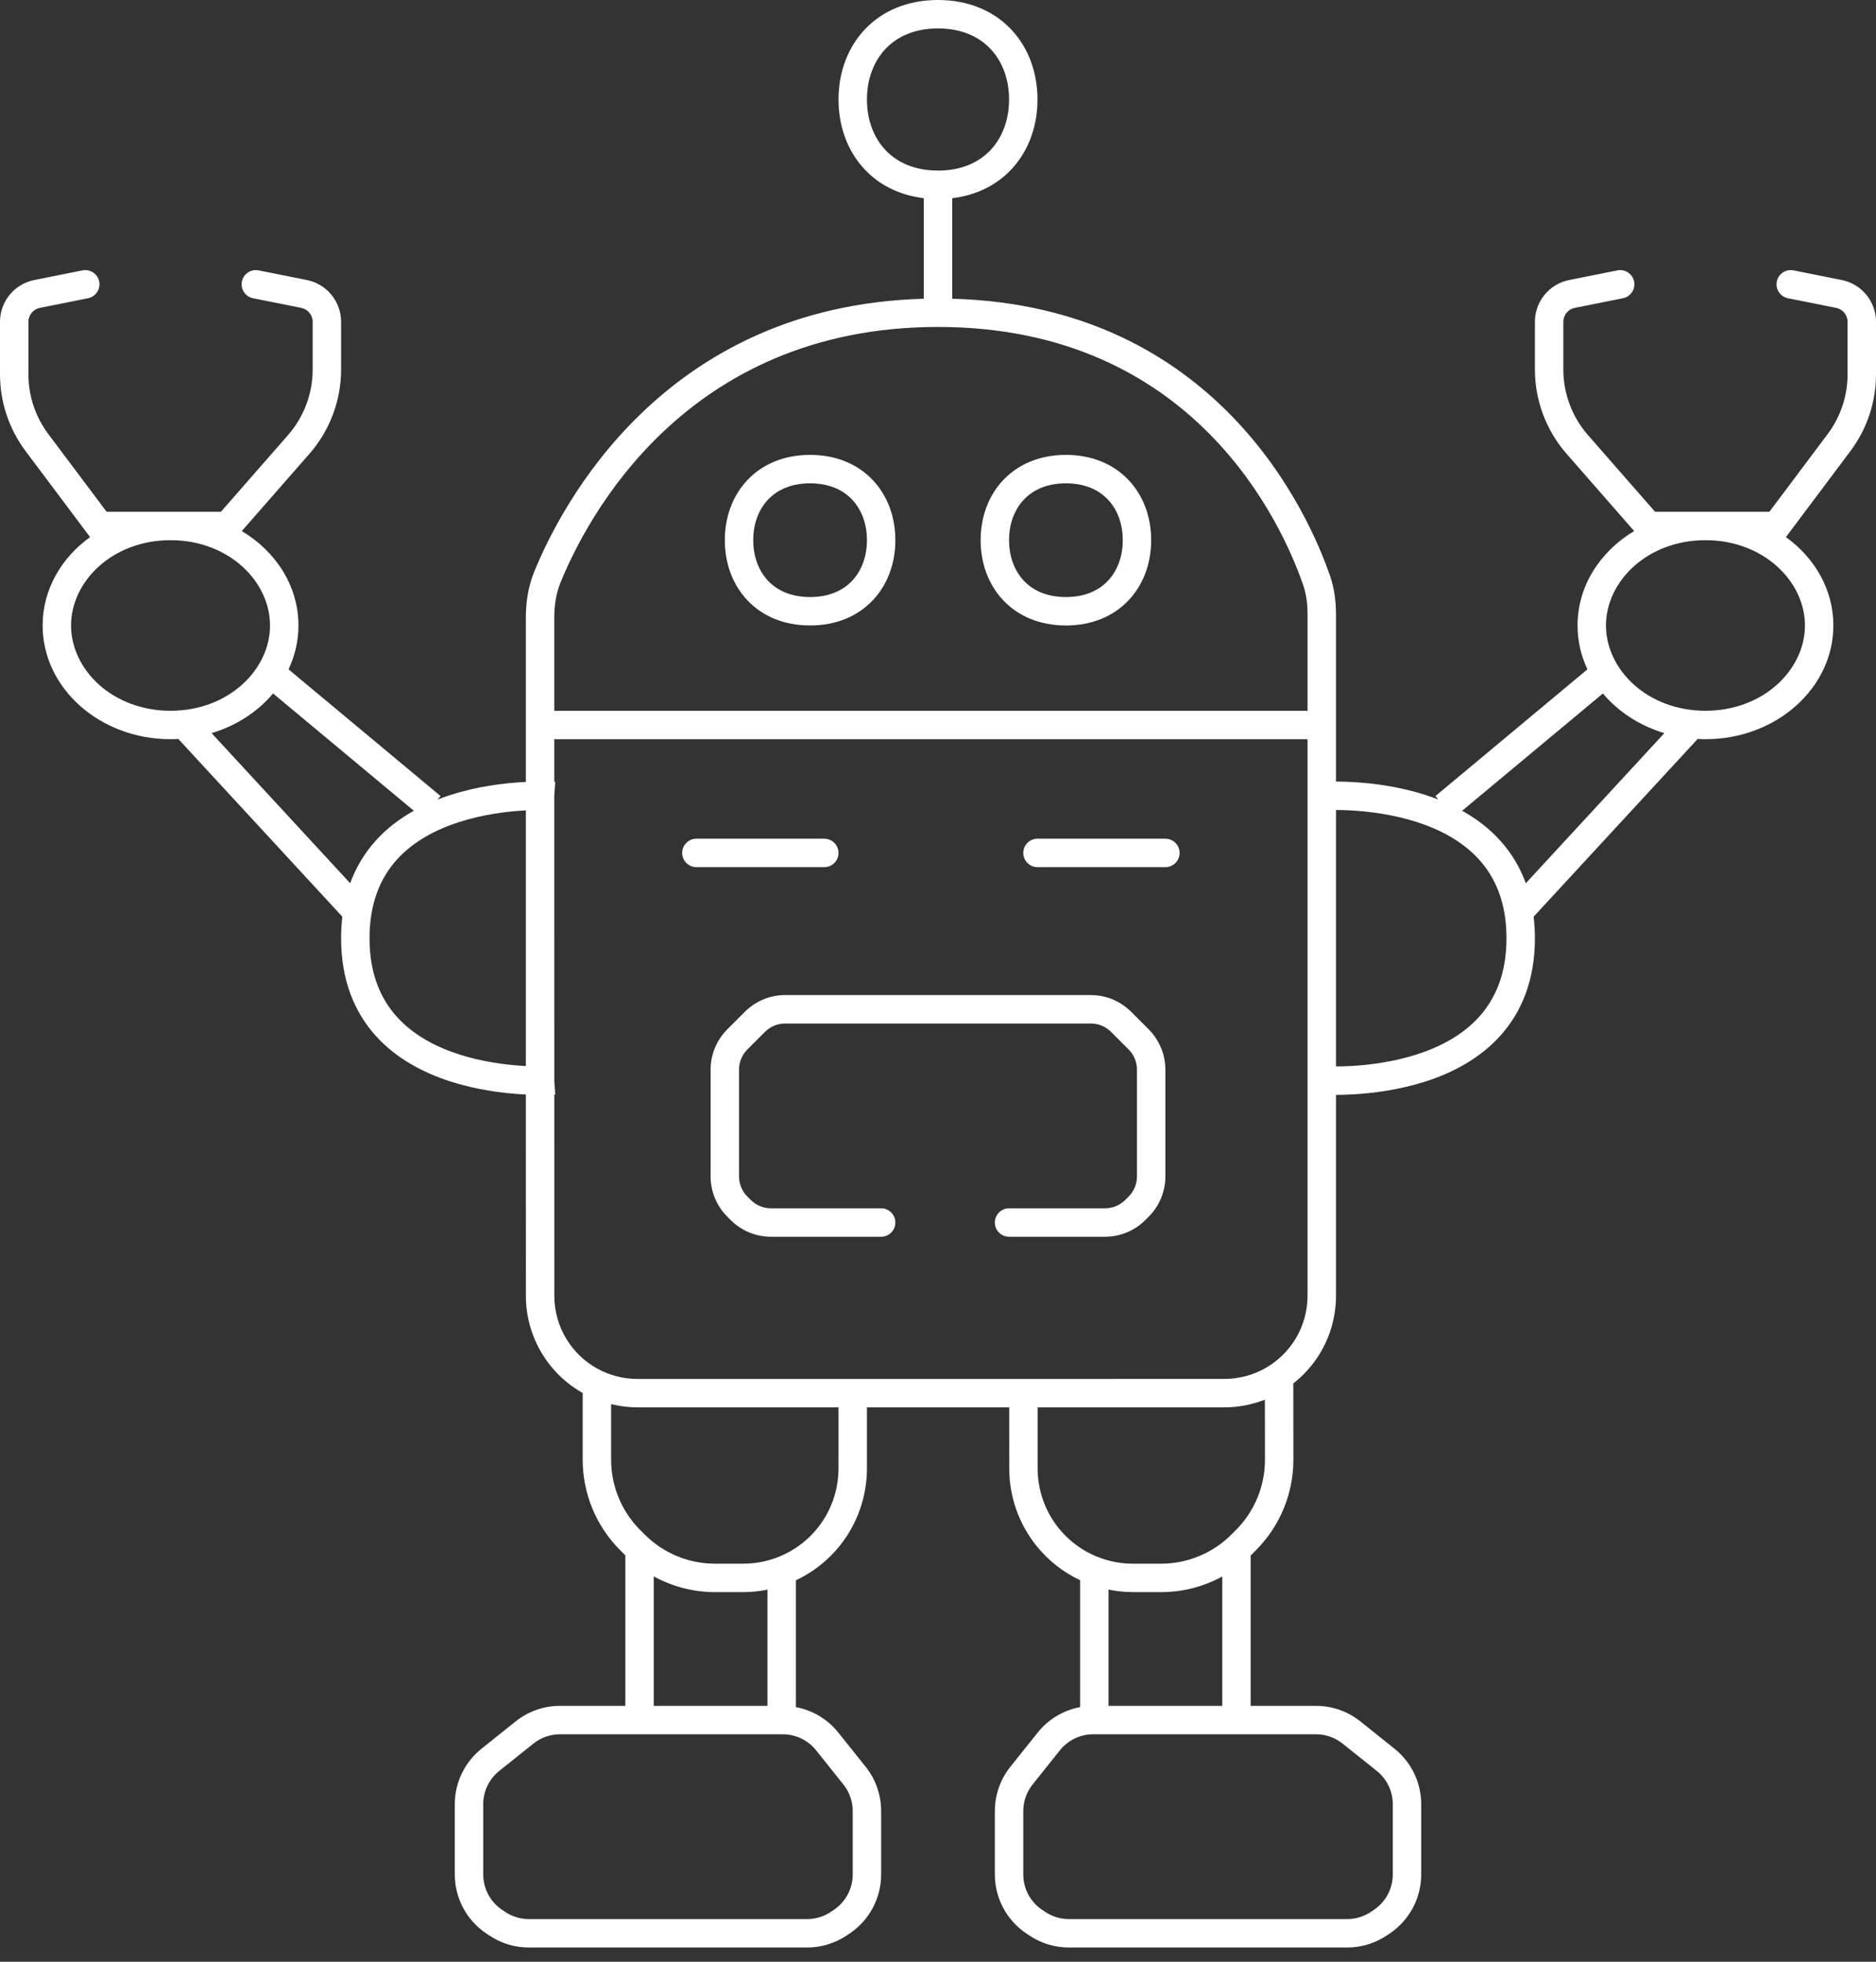 <svg width="66" height="69" viewBox="0 0 66 69" fill="none" xmlns="http://www.w3.org/2000/svg">
<rect x="0" y="0" width="66" height="69" fill="#333333" stroke="none"/>
<path d="M33.201 0.005C35.256 0.099 36.5 1.627 36.5 3.5L36.496 3.68C36.423 5.378 35.312 6.756 33.5 6.97V10.507C42.835 10.761 46.05 18.101 46.793 20.255C46.949 20.709 47.002 21.171 47.002 21.617V27.489C47.176 27.49 47.386 27.495 47.623 27.509C48.305 27.549 49.225 27.664 50.153 27.962C50.303 28.01 50.452 28.064 50.602 28.123L50.5 28L55.848 23.543C55.624 23.068 55.5 22.547 55.5 22C55.5 20.616 56.291 19.397 57.492 18.679L55.113 15.96C54.396 15.14 54 14.087 54 12.997V11.319C54 10.604 54.505 9.989 55.206 9.849L56.902 9.51C57.173 9.456 57.436 9.632 57.49 9.902C57.544 10.173 57.368 10.436 57.098 10.49L55.402 10.829C55.169 10.876 55 11.081 55 11.319V12.997C55 13.845 55.308 14.664 55.866 15.302L58.227 18H62.25L64.3 15.267C64.754 14.661 65 13.924 65 13.167V11.319C65 11.081 64.831 10.876 64.598 10.829L62.902 10.49C62.632 10.436 62.456 10.173 62.51 9.902C62.564 9.632 62.827 9.456 63.098 9.51L64.794 9.849C65.495 9.989 66 10.604 66 11.319V13.167C66 14.14 65.684 15.087 65.1 15.866L62.9 18.8L62.831 18.892C63.849 19.625 64.5 20.745 64.5 22C64.5 24.209 62.485 26 60 26C59.908 26 59.816 25.996 59.726 25.991L53.955 32.243C53.984 32.484 54 32.736 54 33C54 34.492 53.521 35.613 52.777 36.437C52.043 37.25 51.08 37.741 50.153 38.039C49.225 38.337 48.305 38.451 47.623 38.491C47.386 38.505 47.176 38.509 47.002 38.51V45.576C47.002 46.296 46.804 47.002 46.43 47.616C46.182 48.024 45.864 48.374 45.5 48.66L45.503 51.339C45.504 52.534 45.031 53.681 44.185 54.526L44.03 54.682C44.02 54.691 44.01 54.7 44 54.71V60H46.299C46.866 60 47.417 60.193 47.86 60.548L49.062 61.509C49.654 61.983 50 62.702 50 63.461V65.93C50 66.766 49.582 67.546 48.887 68.01L48.781 68.08C48.371 68.354 47.888 68.5 47.395 68.5H37.605C37.112 68.5 36.629 68.354 36.219 68.08L36.113 68.01C35.418 67.546 35 66.766 35 65.93V63.701C35 63.134 35.193 62.583 35.548 62.14L36.509 60.938C36.886 60.467 37.417 60.154 38 60.044V55.581C37.408 55.302 36.878 54.89 36.459 54.366C35.842 53.595 35.506 52.637 35.506 51.649L35.505 49.501H30.5V51.649C30.5 52.637 30.163 53.596 29.546 54.367C29.125 54.893 28.594 55.306 28 55.585V60.044C28.583 60.154 29.114 60.467 29.491 60.938L30.452 62.14C30.807 62.583 31 63.134 31 63.701V65.93C31 66.766 30.582 67.546 29.887 68.01L29.781 68.08C29.371 68.354 28.888 68.5 28.395 68.5H18.605C18.112 68.5 17.629 68.354 17.219 68.08L17.113 68.01C16.418 67.546 16 66.766 16 65.93V63.461C16 62.702 16.346 61.983 16.939 61.509L18.14 60.548C18.583 60.193 19.134 60 19.701 60H22V54.705C21.992 54.697 21.983 54.69 21.975 54.682L21.817 54.524C20.974 53.681 20.5 52.536 20.5 51.343V48.999H20.506C19.927 48.674 19.43 48.203 19.073 47.617C18.699 47.003 18.501 46.297 18.501 45.577L18.5 38.496C18.46 38.494 18.419 38.494 18.377 38.491C17.695 38.451 16.775 38.337 15.847 38.039C14.92 37.741 13.957 37.25 13.223 36.437C12.479 35.613 12 34.492 12 33C12 32.736 12.015 32.484 12.044 32.243L6.273 25.991C6.183 25.996 6.092 26 6 26C3.515 26 1.5 24.209 1.5 22C1.5 20.745 2.15 19.625 3.168 18.892L3.1 18.8L0.9 15.866C0.316 15.087 7.03839e-05 14.14 0 13.167V11.319C0 10.604 0.505 9.989 1.206 9.849L2.902 9.51C3.173 9.456 3.436 9.632 3.49 9.902C3.544 10.173 3.368 10.436 3.098 10.49L1.402 10.829C1.169 10.876 1 11.081 1 11.319V13.167C1 13.924 1.246 14.661 1.7 15.267L3.75 18H7.773L10.134 15.302C10.692 14.664 11 13.845 11 12.997V11.319C11 11.081 10.831 10.876 10.598 10.829L8.902 10.49C8.632 10.436 8.456 10.173 8.51 9.902C8.564 9.632 8.827 9.456 9.098 9.51L10.794 9.849C11.495 9.989 12 10.604 12 11.319V12.997C12 14.087 11.604 15.14 10.887 15.96L8.507 18.679C9.709 19.397 10.5 20.616 10.5 22C10.5 22.547 10.375 23.068 10.151 23.543L15.5 28L15.396 28.123C15.547 28.064 15.697 28.01 15.847 27.962C16.775 27.664 17.695 27.549 18.377 27.509C18.419 27.506 18.46 27.505 18.5 27.503V21.734C18.5 21.203 18.575 20.653 18.788 20.127C19.707 17.856 23.311 10.757 32.5 10.508V6.97C30.688 6.756 29.577 5.378 29.504 3.68L29.5 3.5C29.5 1.567 30.825 0 33 0L33.201 0.005ZM19.701 61C19.361 61 19.03 61.116 18.765 61.329L17.562 62.29C17.207 62.575 17 63.005 17 63.461V65.93C17 66.431 17.251 66.9 17.668 67.178L17.773 67.248C18.02 67.412 18.309 67.5 18.605 67.5H28.395C28.691 67.5 28.98 67.412 29.227 67.248L29.332 67.178C29.749 66.9 30 66.431 30 65.93V63.701C30 63.361 29.884 63.031 29.671 62.765L28.71 61.562C28.425 61.207 27.994 61 27.539 61H19.701ZM38.461 61C38.005 61 37.575 61.207 37.29 61.562L36.329 62.765C36.116 63.031 36 63.361 36 63.701V65.93C36 66.431 36.251 66.9 36.668 67.178L36.773 67.248C37.02 67.412 37.309 67.5 37.605 67.5H47.395C47.691 67.5 47.98 67.412 48.227 67.248L48.332 67.178C48.749 66.9 49 66.431 49 65.93V63.461C49 63.005 48.793 62.575 48.438 62.29L47.235 61.329C46.969 61.116 46.639 61 46.299 61H38.461ZM23 60H27V55.913C26.722 55.969 26.437 56 26.148 56H25.156C24.396 56 23.656 55.806 23 55.447V60ZM43 55.451C42.346 55.807 41.607 56 40.849 56L39.856 55.999C39.566 55.999 39.28 55.967 39 55.911V60H43V55.451ZM21.5 51.343C21.5 52.271 21.869 53.162 22.525 53.818L22.682 53.975C23.338 54.631 24.228 55 25.156 55H26.149C27.167 55 28.13 54.537 28.766 53.742C29.241 53.148 29.499 52.41 29.499 51.649L29.5 49.501H22.426C22.11 49.501 21.8 49.461 21.5 49.388V51.343ZM44.5 49.231C44.053 49.406 43.572 49.501 43.077 49.501H36.505V51.649C36.505 52.41 36.764 53.148 37.239 53.742C37.875 54.537 38.839 55 39.856 55H40.849C41.777 55 42.667 54.63 43.323 53.974L43.478 53.819C44.136 53.162 44.504 52.269 44.503 51.34L44.5 49.231ZM19.5 27.499C19.503 27.499 19.506 27.5 19.509 27.5C19.516 27.5 19.523 27.501 19.527 27.501H19.535L19.5 27.992L19.501 38.019L19.535 38.499H19.527C19.523 38.499 19.516 38.499 19.509 38.5C19.506 38.5 19.504 38.5 19.501 38.5L19.502 45.576C19.502 46.112 19.648 46.639 19.927 47.097C20.457 47.969 21.405 48.502 22.426 48.502L43.076 48.501C44.097 48.501 45.044 47.969 45.575 47.097C45.854 46.639 46.001 46.112 46.001 45.576V26H19.5V27.499ZM38.379 35C38.909 35 39.418 35.211 39.793 35.586L40.414 36.207C40.742 36.535 40.945 36.966 40.99 37.424L41 37.621V41.379C41 41.909 40.789 42.418 40.414 42.793L40.293 42.914C39.918 43.289 39.409 43.5 38.879 43.5H35.5C35.224 43.5 35 43.276 35 43C35 42.724 35.224 42.5 35.5 42.5H38.879C39.144 42.5 39.398 42.395 39.586 42.207L39.707 42.086C39.895 41.898 40 41.644 40 41.379V37.621L39.995 37.523C39.972 37.294 39.871 37.078 39.707 36.914L39.086 36.293C38.898 36.105 38.644 36 38.379 36H27.621C27.356 36 27.102 36.105 26.914 36.293L26.293 36.914C26.105 37.102 26 37.356 26 37.621V41.379C26 41.644 26.105 41.898 26.293 42.086L26.414 42.207C26.602 42.395 26.856 42.5 27.121 42.5H31C31.276 42.5 31.5 42.724 31.5 43C31.5 43.276 31.276 43.5 31 43.5H27.121C26.591 43.5 26.082 43.289 25.707 42.914L25.586 42.793C25.211 42.418 25 41.909 25 41.379V37.621C25 37.091 25.211 36.582 25.586 36.207L26.207 35.586C26.582 35.211 27.091 35 27.621 35H38.379ZM47.002 37.51C47.159 37.509 47.349 37.506 47.565 37.493C48.195 37.456 49.025 37.351 49.847 37.087C50.67 36.822 51.457 36.407 52.035 35.767C52.604 35.137 53 34.258 53 33C53 31.742 52.604 30.863 52.035 30.233C51.457 29.594 50.67 29.179 49.847 28.914C49.025 28.65 48.195 28.544 47.565 28.507C47.349 28.494 47.159 28.49 47.002 28.489V37.51ZM18.436 28.507C17.805 28.544 16.975 28.65 16.153 28.914C15.33 29.179 14.543 29.594 13.965 30.233C13.396 30.863 13 31.742 13 33C13 34.258 13.396 35.137 13.965 35.767C14.543 36.407 15.33 36.822 16.153 37.087C16.975 37.351 17.805 37.456 18.436 37.493C18.457 37.495 18.479 37.494 18.5 37.495V28.504C18.479 28.505 18.457 28.506 18.436 28.507ZM9.607 24.392C9.068 25.034 8.316 25.525 7.445 25.787L12.319 31.066C12.533 30.482 12.843 29.984 13.223 29.564C13.616 29.128 14.075 28.787 14.559 28.517L9.607 24.392ZM51.44 28.517C51.924 28.787 52.384 29.128 52.777 29.564C53.157 29.984 53.467 30.482 53.68 31.066L58.554 25.787C57.683 25.524 56.931 25.034 56.392 24.392L51.44 28.517ZM29 29.5C29.276 29.5 29.5 29.724 29.5 30C29.5 30.276 29.276 30.5 29 30.5H24.5C24.224 30.5 24 30.276 24 30C24 29.724 24.224 29.5 24.5 29.5H29ZM41 29.5C41.276 29.5 41.5 29.724 41.5 30C41.5 30.276 41.276 30.5 41 30.5H36.5C36.224 30.5 36 30.276 36 30C36 29.724 36.224 29.5 36.5 29.5H41ZM6 19C3.953 19 2.5 20.451 2.5 22C2.5 23.549 3.953 25 6 25C8.047 25 9.5 23.549 9.5 22C9.5 20.451 8.047 19 6 19ZM33 11.5C24.079 11.5 20.608 18.296 19.715 20.502C19.563 20.878 19.5 21.294 19.5 21.735V25H46.001V21.616C46.001 21.245 45.958 20.9 45.848 20.58C45.129 18.496 42.048 11.5 33 11.5ZM60 19C57.953 19 56.5 20.451 56.5 22C56.5 23.549 57.953 25 60 25C62.047 25 63.5 23.549 63.5 22C63.5 20.451 62.047 19 60 19ZM28.5 16C30.364 16 31.5 17.343 31.5 19C31.5 20.657 30.364 22 28.5 22C26.636 22 25.5 20.657 25.5 19C25.5 17.343 26.636 16 28.5 16ZM37.5 16C39.364 16 40.5 17.343 40.5 19C40.5 20.657 39.364 22 37.5 22C35.636 22 34.5 20.657 34.5 19C34.5 17.343 35.636 16 37.5 16ZM28.5 17C27.821 17 27.34 17.238 27.025 17.568C26.704 17.906 26.5 18.4 26.5 19C26.5 19.6 26.704 20.094 27.025 20.432C27.34 20.762 27.821 21 28.5 21C29.179 21 29.66 20.762 29.975 20.432C30.296 20.094 30.5 19.6 30.5 19C30.5 18.4 30.296 17.906 29.975 17.568C29.66 17.238 29.179 17 28.5 17ZM37.5 17C36.821 17 36.34 17.238 36.025 17.568C35.704 17.906 35.5 18.4 35.5 19C35.5 19.6 35.704 20.094 36.025 20.432C36.34 20.762 36.821 21 37.5 21C38.179 21 38.66 20.762 38.975 20.432C39.296 20.094 39.5 19.6 39.5 19C39.5 18.4 39.296 17.906 38.975 17.568C38.66 17.238 38.179 17 37.5 17ZM33 1C32.165 1 31.559 1.294 31.158 1.715C30.751 2.143 30.5 2.762 30.5 3.5C30.5 4.238 30.751 4.857 31.158 5.285C31.559 5.706 32.165 6 33 6C33.835 6 34.441 5.706 34.842 5.285C35.249 4.857 35.5 4.238 35.5 3.5C35.5 2.762 35.249 2.143 34.842 1.715C34.441 1.294 33.835 1 33 1Z" fill="white"/>
</svg>
